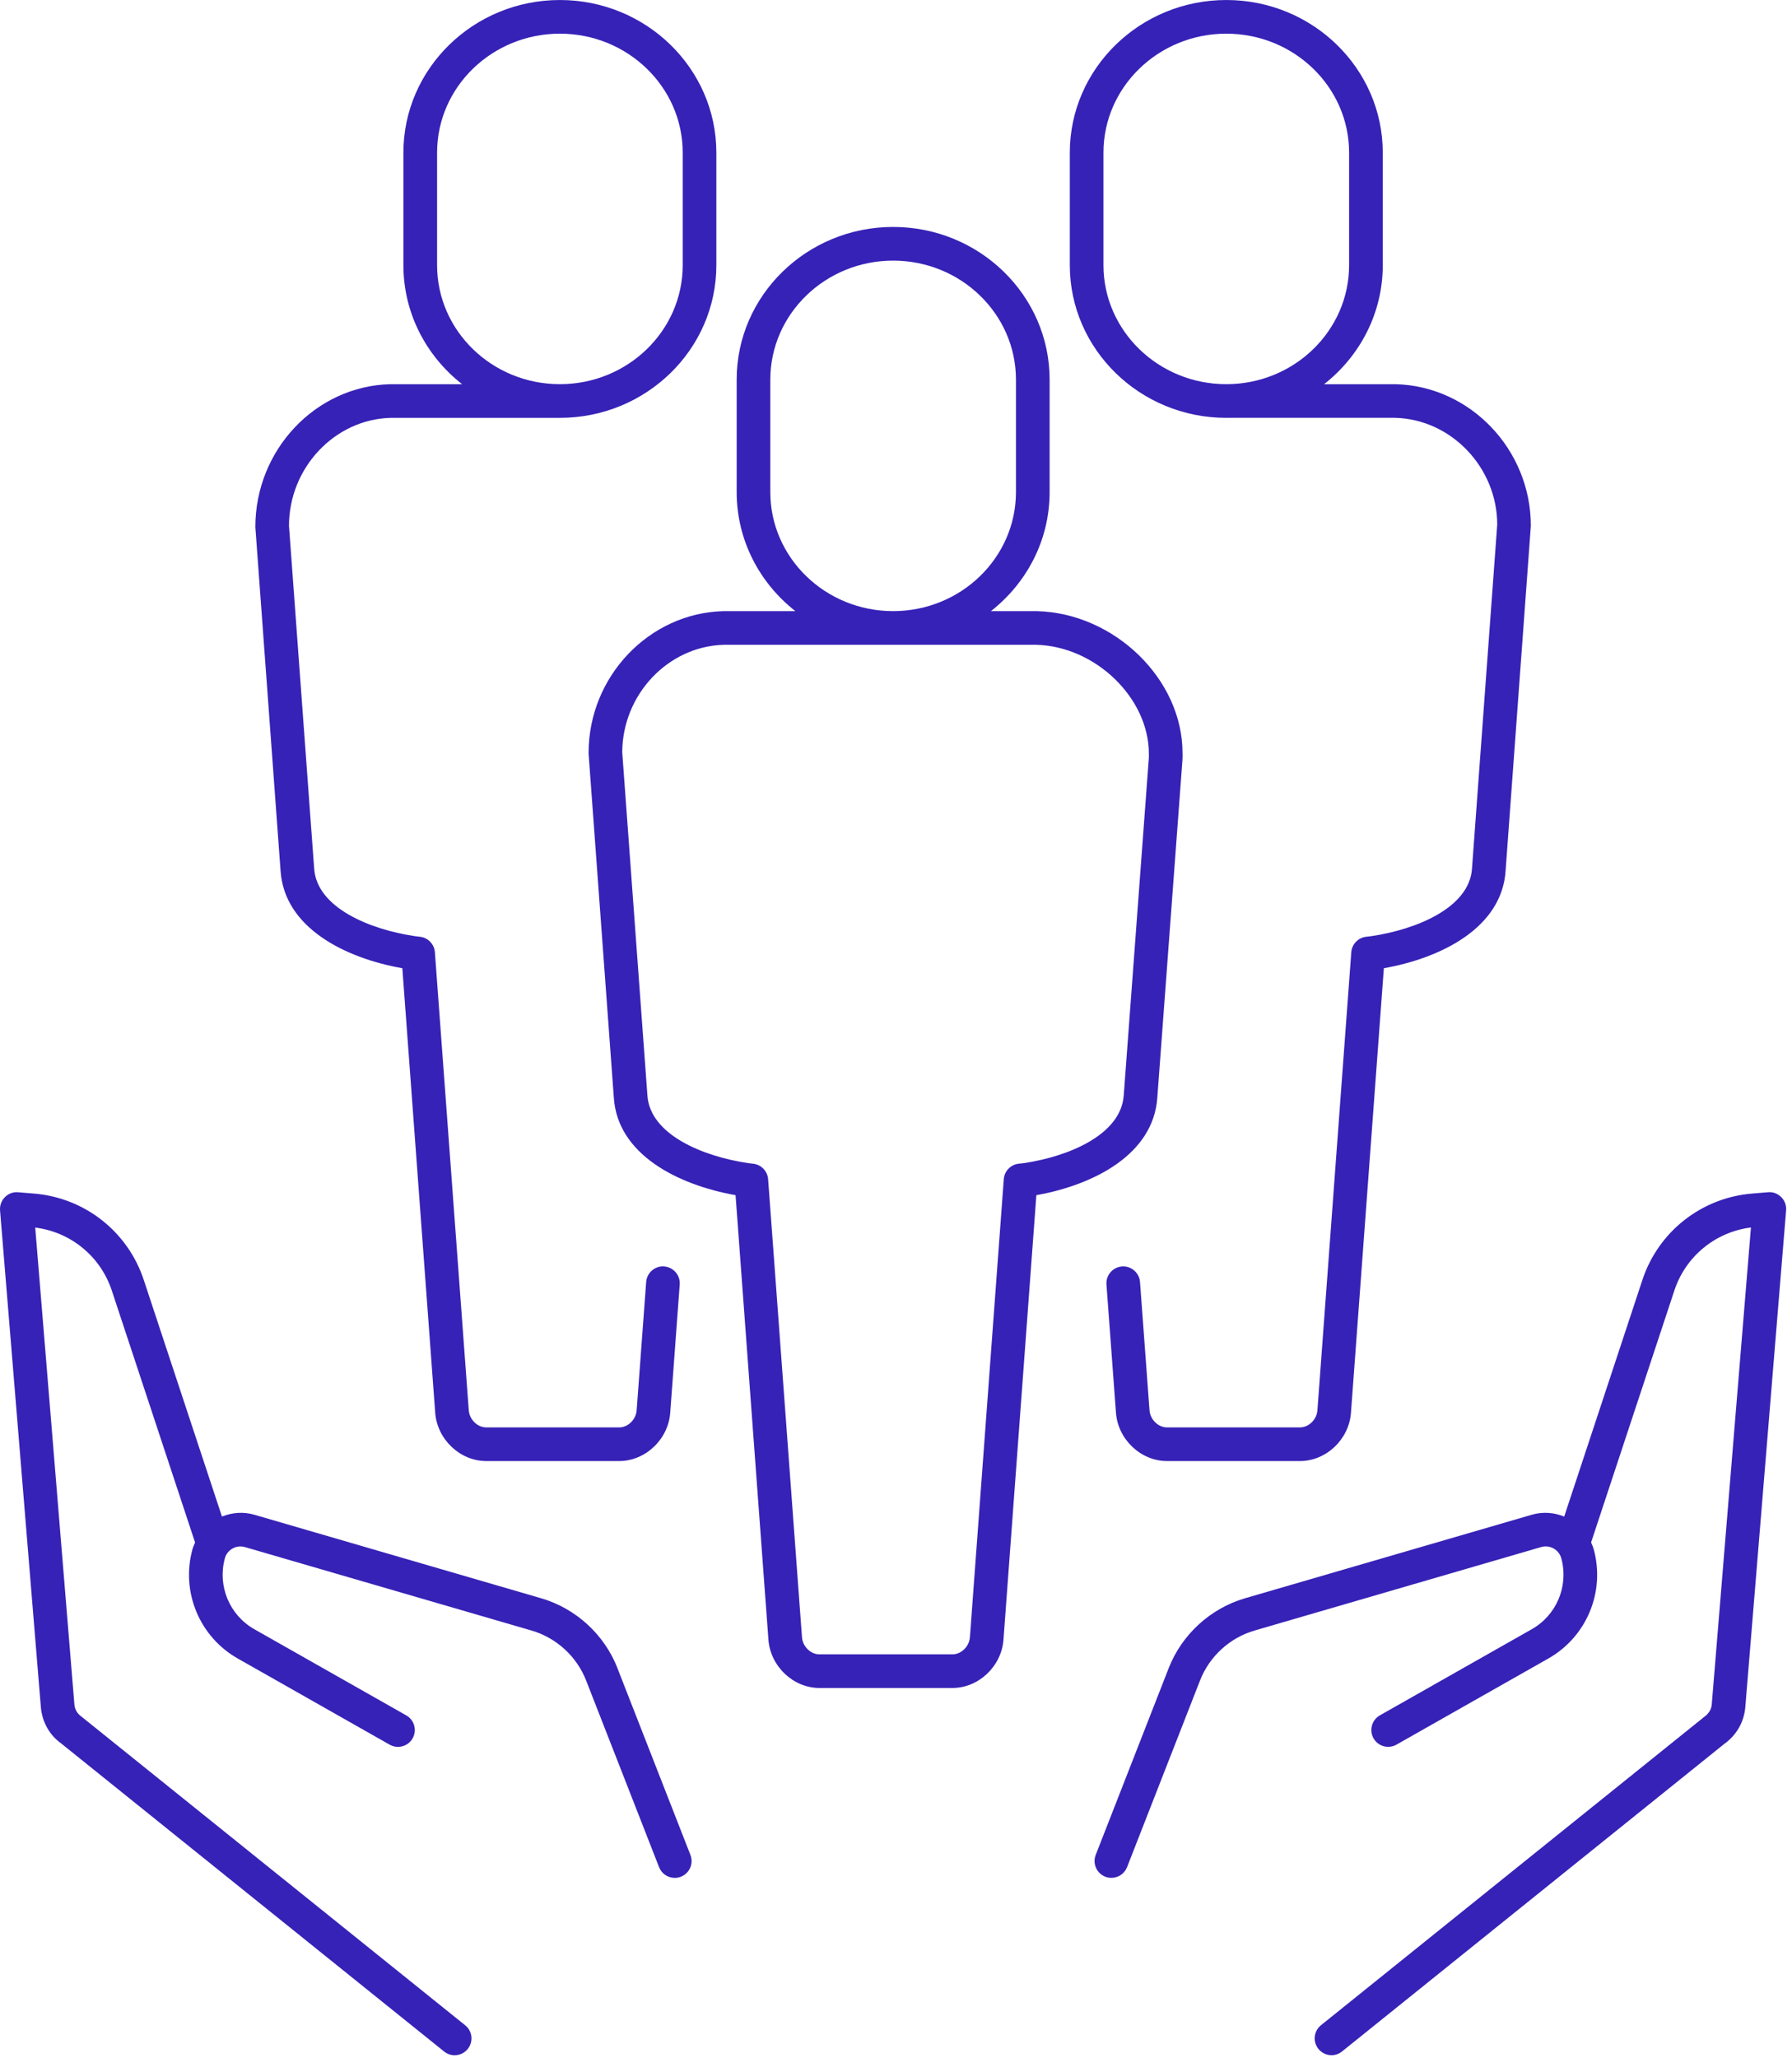 <svg width="142" height="163" viewBox="0 0 142 163" fill="none" xmlns="http://www.w3.org/2000/svg">
<g clip-path="url(#clip0_2017_5838)">
<path d="M48.93 132.135C47.887 129.469 45.623 127.397 42.874 126.598L20.159 119.985C19.298 119.734 18.406 119.798 17.589 120.129L11.391 101.382C10.129 97.563 6.722 94.879 2.712 94.546L1.444 94.441C1.047 94.398 0.667 94.549 0.391 94.826C0.114 95.102 -0.028 95.487 0.004 95.878L3.238 135.23C3.334 136.389 3.93 137.442 4.815 138.073L35.191 162.502C35.438 162.7 35.733 162.797 36.026 162.797C36.415 162.797 36.802 162.626 37.066 162.3C37.527 161.725 37.437 160.885 36.862 160.425L6.426 135.95C6.119 135.731 5.926 135.389 5.895 135.013L2.791 97.237C5.6 97.586 7.963 99.515 8.858 102.221L15.458 122.182C15.378 122.363 15.298 122.546 15.245 122.742C14.331 126.103 15.81 129.653 18.841 131.373L30.879 138.198C31.519 138.559 32.334 138.337 32.697 137.695C33.059 137.055 32.835 136.241 32.194 135.878L20.155 129.053C18.185 127.935 17.222 125.627 17.817 123.441C17.907 123.106 18.125 122.829 18.427 122.659C18.729 122.489 19.081 122.451 19.411 122.546L42.126 129.159C44.086 129.73 45.701 131.206 46.443 133.109L52.226 147.901C52.431 148.427 52.935 148.749 53.469 148.749C53.63 148.749 53.794 148.721 53.954 148.658C54.639 148.39 54.978 147.617 54.71 146.93L48.927 132.138L48.93 132.135Z" fill="#3622B7"/>
<path d="M141.146 94.825C140.869 94.547 140.49 94.398 140.093 94.439L138.825 94.544C134.817 94.878 131.409 97.562 130.146 101.382L123.949 120.129C123.132 119.798 122.24 119.734 121.378 119.985L98.665 126.598C95.916 127.398 93.652 129.469 92.609 132.135L86.826 146.927C86.558 147.614 86.897 148.387 87.582 148.655C87.742 148.718 87.906 148.746 88.067 148.746C88.601 148.746 89.103 148.425 89.31 147.898L95.094 133.106C95.837 131.203 97.452 129.727 99.412 129.157L122.125 122.543C122.456 122.449 122.808 122.486 123.109 122.657C123.412 122.826 123.629 123.103 123.72 123.438C124.313 125.625 123.352 127.933 121.381 129.05L109.342 135.875C108.702 136.238 108.477 137.053 108.84 137.693C109.202 138.333 110.016 138.557 110.657 138.195L122.697 131.37C125.726 129.65 127.206 126.102 126.293 122.739C126.24 122.543 126.16 122.361 126.08 122.178L132.68 102.218C133.574 99.511 135.937 97.581 138.746 97.231L135.642 135.009C135.612 135.385 135.418 135.727 135.05 135.991L104.674 160.421C104.101 160.882 104.009 161.722 104.472 162.296C104.736 162.622 105.121 162.793 105.512 162.793C105.805 162.793 106.1 162.697 106.346 162.498L136.661 138.114C137.606 137.438 138.204 136.386 138.3 135.226L141.533 95.874C141.565 95.483 141.424 95.098 141.146 94.822V94.825Z" fill="#3622B7"/>
<path d="M31.882 76.694L34.486 111.902C34.641 114.014 36.453 115.731 38.526 115.731H49.069C51.141 115.731 52.955 114.014 53.109 111.905L53.861 101.746C53.916 101.011 53.364 100.373 52.631 100.318C51.908 100.249 51.257 100.814 51.203 101.549L50.45 111.709C50.396 112.445 49.764 113.066 49.069 113.066H38.526C37.832 113.066 37.2 112.445 37.145 111.707L34.461 75.428C34.413 74.778 33.9 74.256 33.248 74.199C33.125 74.188 32.997 74.171 32.866 74.152C29.317 73.627 25.1 71.91 24.894 68.79L22.9 41.654C22.9 37.046 26.532 33.208 30.961 33.099H44.365C51.201 33.099 56.764 27.675 56.764 21.007V12.092C56.764 5.425 51.201 0.001 44.365 0.001C37.529 0.001 31.966 5.425 31.966 12.092V21.007C31.966 24.816 33.786 28.215 36.617 30.432H30.928C25.03 30.578 20.232 35.612 20.234 41.751L22.232 68.974C22.528 73.471 27.301 75.883 31.878 76.694H31.882ZM34.635 21.006V12.091C34.635 6.895 39 2.667 44.367 2.667C49.733 2.667 54.099 6.895 54.099 12.091V21.006C54.099 26.203 49.733 30.431 44.367 30.431C39 30.431 34.635 26.203 34.635 21.006Z" fill="#3622B7"/>
<path d="M91.704 86.979L93.7 60.175C93.714 59.89 93.709 59.694 93.705 59.642C93.705 53.81 88.32 48.56 82.149 48.408H78.522C81.354 46.19 83.173 42.792 83.173 38.983V30.068C83.173 23.401 77.61 17.977 70.774 17.977C63.938 17.977 58.375 23.401 58.375 30.068V38.983C58.375 42.792 60.195 46.191 63.026 48.408H57.337C51.439 48.554 46.641 53.588 46.641 59.63C46.641 59.662 46.641 59.695 46.643 59.727L48.641 86.95C48.935 91.446 53.709 93.859 58.287 94.67L60.891 129.878C61.046 131.99 62.858 133.707 64.933 133.707H75.475C77.547 133.707 79.361 131.99 79.517 129.881L82.122 94.67C86.644 93.866 91.371 91.467 91.705 86.978L91.704 86.979ZM61.041 38.983V30.068C61.041 24.872 65.406 20.644 70.773 20.644C76.139 20.644 80.505 24.872 80.505 30.068V38.983C80.505 44.18 76.139 48.408 70.773 48.408C65.406 48.408 61.041 44.18 61.041 38.983ZM81.138 92.13C81.005 92.15 80.877 92.165 80.753 92.175C80.102 92.233 79.589 92.754 79.541 93.404L76.857 129.685C76.802 130.421 76.169 131.043 75.474 131.043H64.931C64.237 131.043 63.603 130.422 63.55 129.685L60.866 93.406C60.818 92.755 60.305 92.234 59.653 92.177C59.529 92.166 59.402 92.148 59.271 92.13C55.722 91.605 51.505 89.887 51.301 86.767L49.306 59.584C49.331 54.998 52.953 51.186 57.367 51.076H82.114C86.784 51.191 91.037 55.274 91.038 59.703C91.041 59.766 91.043 59.876 91.038 60.008L89.045 86.783C88.813 89.903 84.641 91.614 81.139 92.131L81.138 92.13Z" fill="#3622B7"/>
<path d="M97.172 33.097H110.544C115.007 33.207 118.639 37.044 118.642 41.555L116.643 68.799C116.439 71.91 112.222 73.627 108.672 74.152C108.542 74.172 108.414 74.188 108.291 74.199C107.639 74.256 107.126 74.778 107.078 75.428L104.394 111.71C104.34 112.445 103.708 113.066 103.012 113.066H92.469C91.775 113.066 91.143 112.445 91.088 111.707L90.336 101.549C90.281 100.814 89.628 100.257 88.908 100.318C88.174 100.373 87.623 101.013 87.677 101.746L88.43 111.903C88.585 114.014 90.397 115.731 92.469 115.731H103.012C105.087 115.731 106.899 114.014 107.052 111.905L109.658 76.694C114.235 75.883 119.01 73.471 119.304 68.984L121.306 41.654C121.306 35.612 116.507 30.578 110.578 30.432H104.922C107.754 28.213 109.572 24.816 109.572 21.007V12.092C109.572 5.425 104.01 0.001 97.174 0.001C90.338 0.001 84.773 5.425 84.773 12.092V21.007C84.773 27.675 90.336 33.099 97.174 33.099L97.172 33.097ZM87.439 12.091C87.439 6.895 91.805 2.667 97.172 2.667C102.539 2.667 106.904 6.895 106.904 12.091V21.006C106.904 26.203 102.539 30.431 97.172 30.431C91.805 30.431 87.439 26.203 87.439 21.006V12.091Z" fill="#3622B7"/>
</g>
<defs>
<clipPath id="clip0_2017_5838">
<rect width="141.54" height="162.796" fill="white"/>
</clipPath>
</defs>
</svg>
